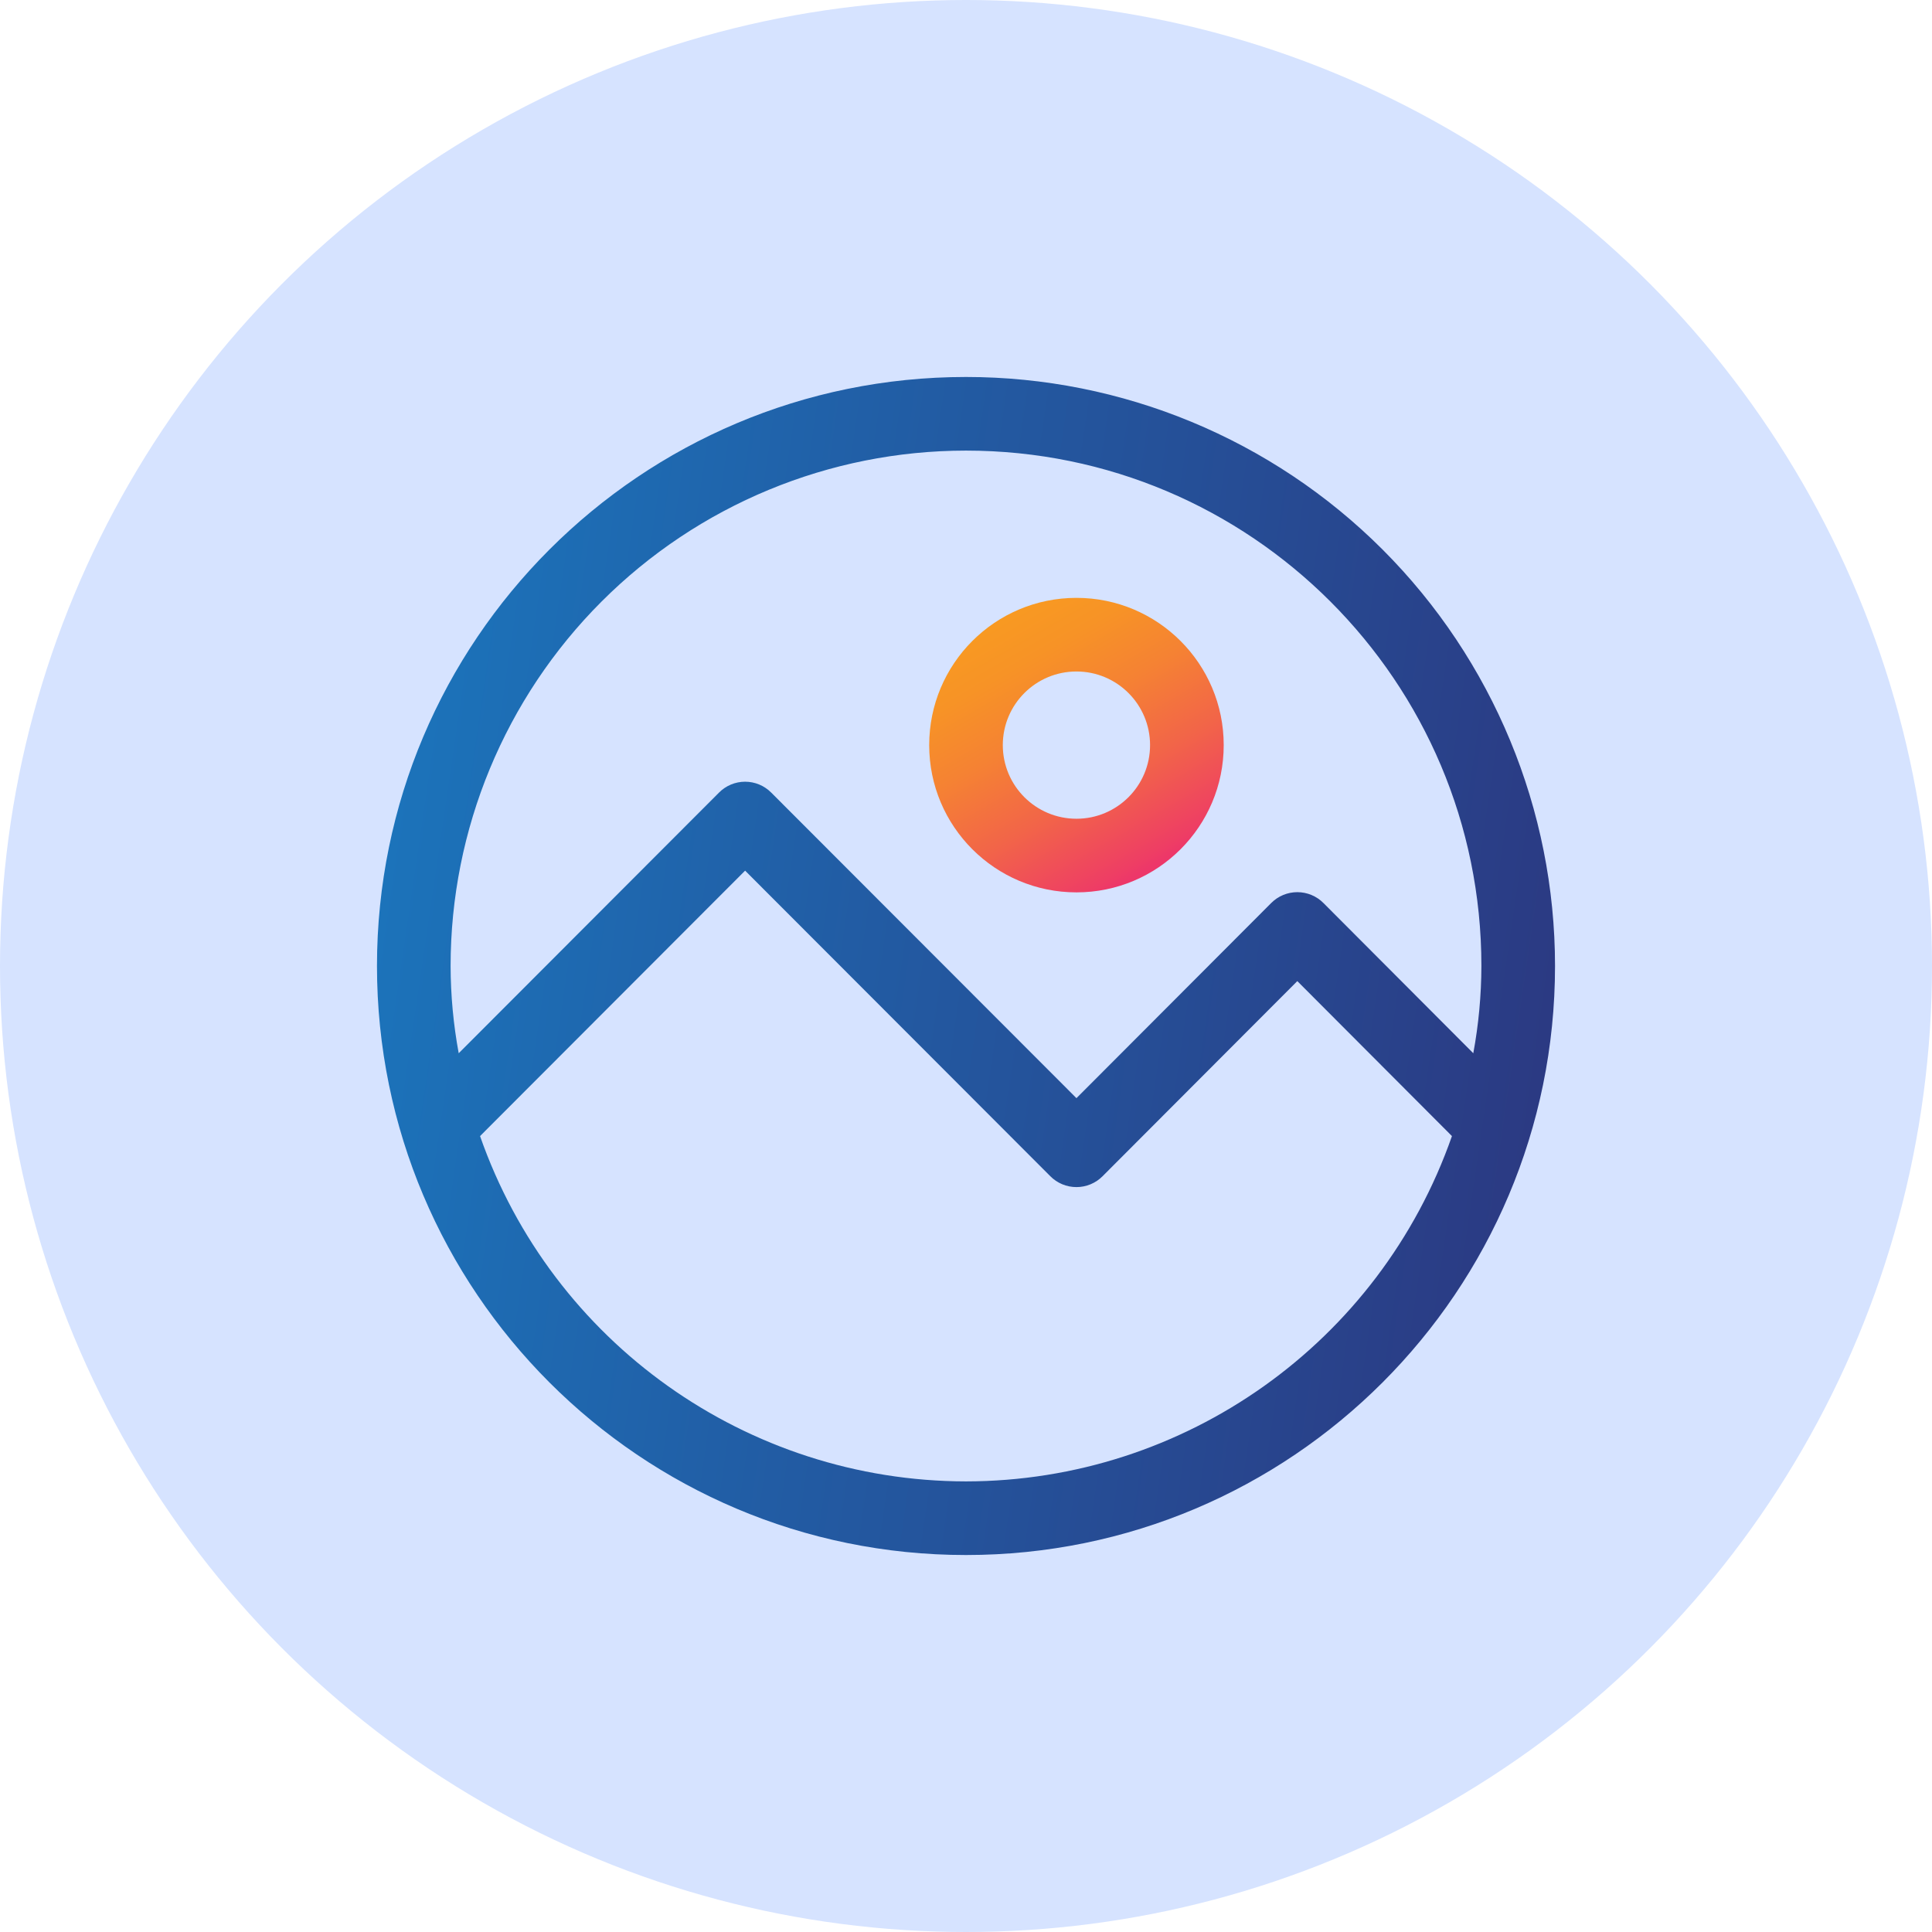<svg width="82" height="82" viewBox="0 0 82 82" fill="none" xmlns="http://www.w3.org/2000/svg">
<circle cx="41" cy="41" r="41" fill="#D6E3FF"/>
<path fill-rule="evenodd" clip-rule="evenodd" d="M51.938 31.625C51.938 35.077 49.139 37.875 45.688 37.875C42.236 37.875 39.438 35.077 39.438 31.625C39.438 28.173 42.236 25.375 45.688 25.375C49.139 25.375 51.938 28.173 51.938 31.625ZM48.812 31.625C48.812 29.899 47.413 28.5 45.688 28.5C43.962 28.5 42.562 29.899 42.562 31.625C42.562 33.351 43.962 34.75 45.688 34.75C47.413 34.75 48.812 33.351 48.812 31.625Z" fill="url(#paint0_linear)"/>
<path fill-rule="evenodd" clip-rule="evenodd" d="M41 16C27.193 16 16 27.193 16 41C16 54.807 27.193 66 41 66C54.807 66 66 54.807 66 41C66 34.37 63.366 28.011 58.678 23.322C53.989 18.634 47.63 16 41 16ZM62.875 41C62.872 42.242 62.757 43.482 62.531 44.703L56.172 38.328C55.879 38.032 55.479 37.866 55.062 37.866C54.646 37.866 54.246 38.032 53.953 38.328L45.688 46.609L32.734 33.641C32.441 33.345 32.042 33.178 31.625 33.178C31.208 33.178 30.809 33.345 30.516 33.641L19.469 44.703C19.243 43.482 19.128 42.242 19.125 41C19.125 35.198 21.43 29.634 25.532 25.532C29.634 21.43 35.198 19.125 41 19.125C53.081 19.125 62.875 28.919 62.875 41ZM20.375 48.219C23.441 56.988 31.71 62.865 41 62.875C50.29 62.865 58.559 56.988 61.625 48.219L55.062 41.641L46.797 49.922C46.504 50.218 46.104 50.384 45.688 50.384C45.271 50.384 44.871 50.218 44.578 49.922L31.625 36.953L20.375 48.219Z" fill="url(#paint1_linear)"/>
<defs>
<linearGradient id="paint0_linear" x1="37.246" y1="29.285" x2="43.391" y2="39.931" gradientUnits="userSpaceOnUse">
<stop offset="0.01" stop-color="#F89922"/>
<stop offset="0.17" stop-color="#F79326"/>
<stop offset="0.4" stop-color="#F58233"/>
<stop offset="0.67" stop-color="#F26548"/>
<stop offset="0.96" stop-color="#EE3E64"/>
<stop offset="1" stop-color="#ED3769"/>
</linearGradient>
<linearGradient id="paint1_linear" x1="16" y1="26.835" x2="70.569" y2="34.835" gradientUnits="userSpaceOnUse">
<stop stop-color="#1B75BC"/>
<stop offset="1" stop-color="#2C367F"/>
</linearGradient>
</defs>
</svg>
